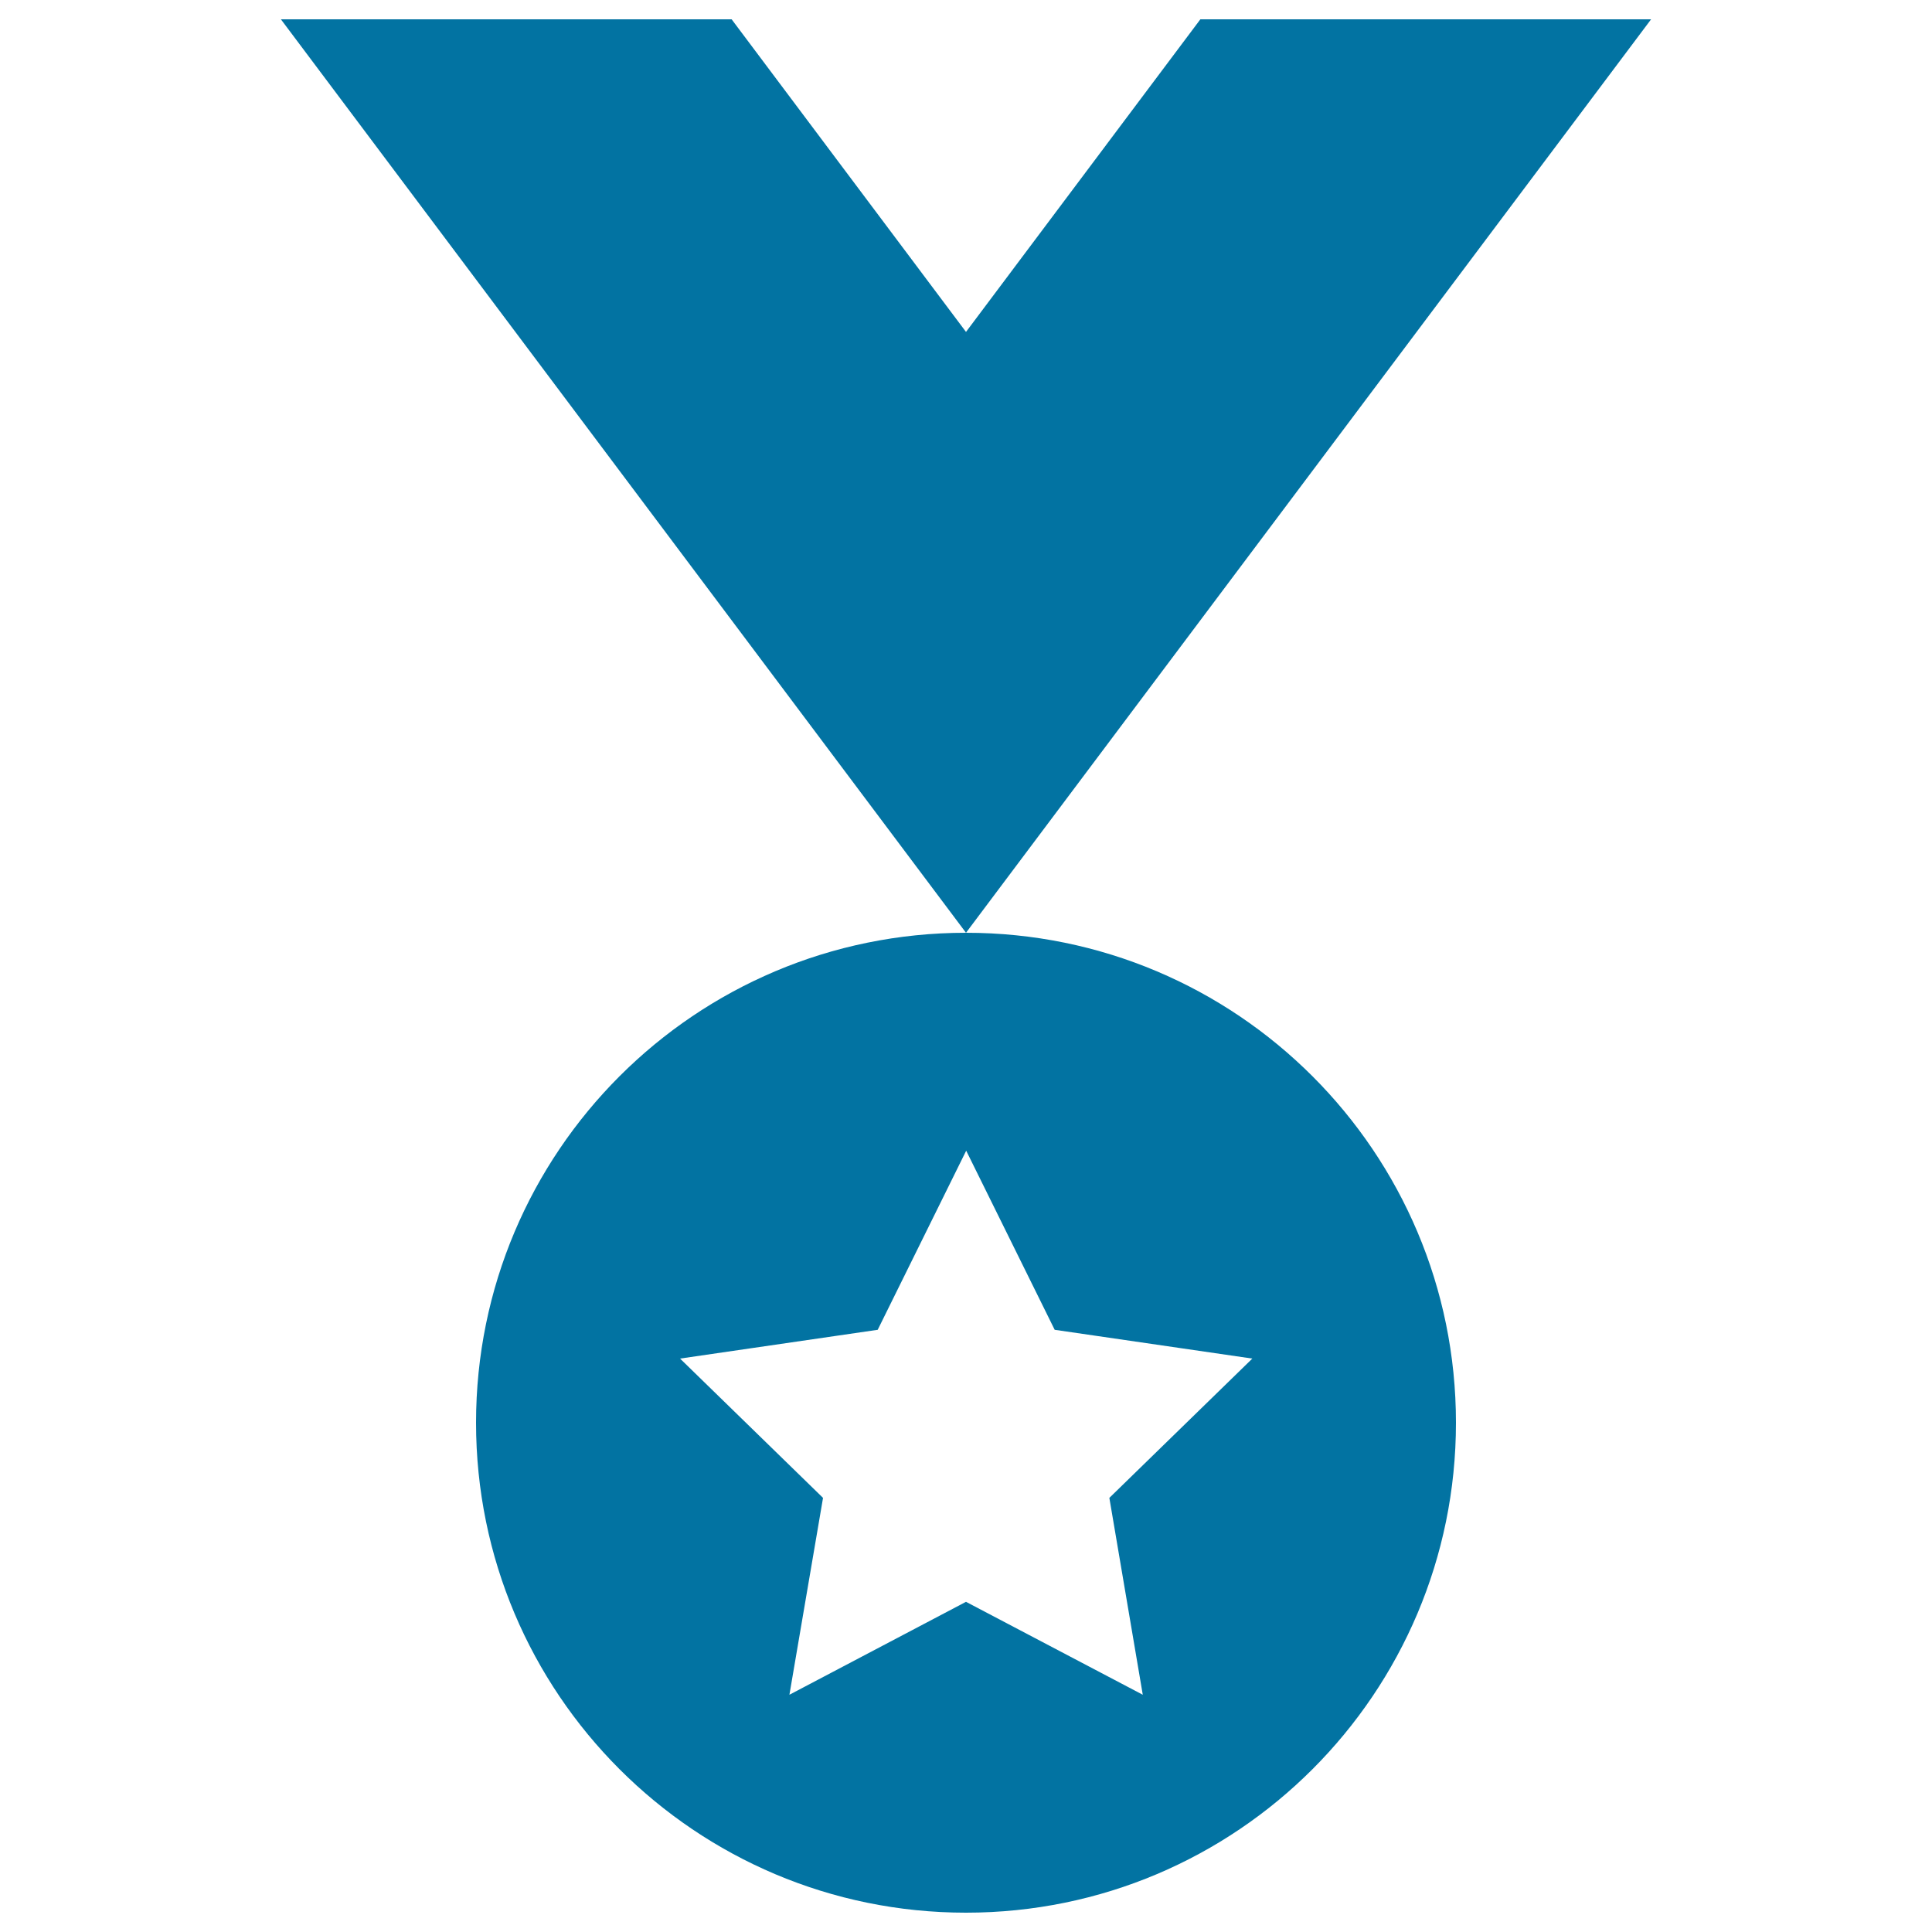 <svg xmlns="http://www.w3.org/2000/svg" viewBox="0 0 1000 1000" style="fill:#0273a2">
<title>Medal Variant With Star SVG icon</title>
<g><g><polygon points="621.3,10 500,171.8 378.7,10 145.4,10 500,482.8 854.6,10 "/><path d="M500,482.8c-140.1,0-253.6,113.5-253.6,253.6C246.4,876.5,359.9,990,500,990c140.1,0,253.6-113.5,253.6-253.6C753.6,596.3,640.1,482.8,500,482.8z M591.5,877.2L500,829.1l-91.4,48.1L426,775.3l-74-72.1l102.3-14.9l45.8-92.7l45.8,92.7l102.3,14.9l-74,72.1L591.5,877.2z"/></g></g>
</svg>